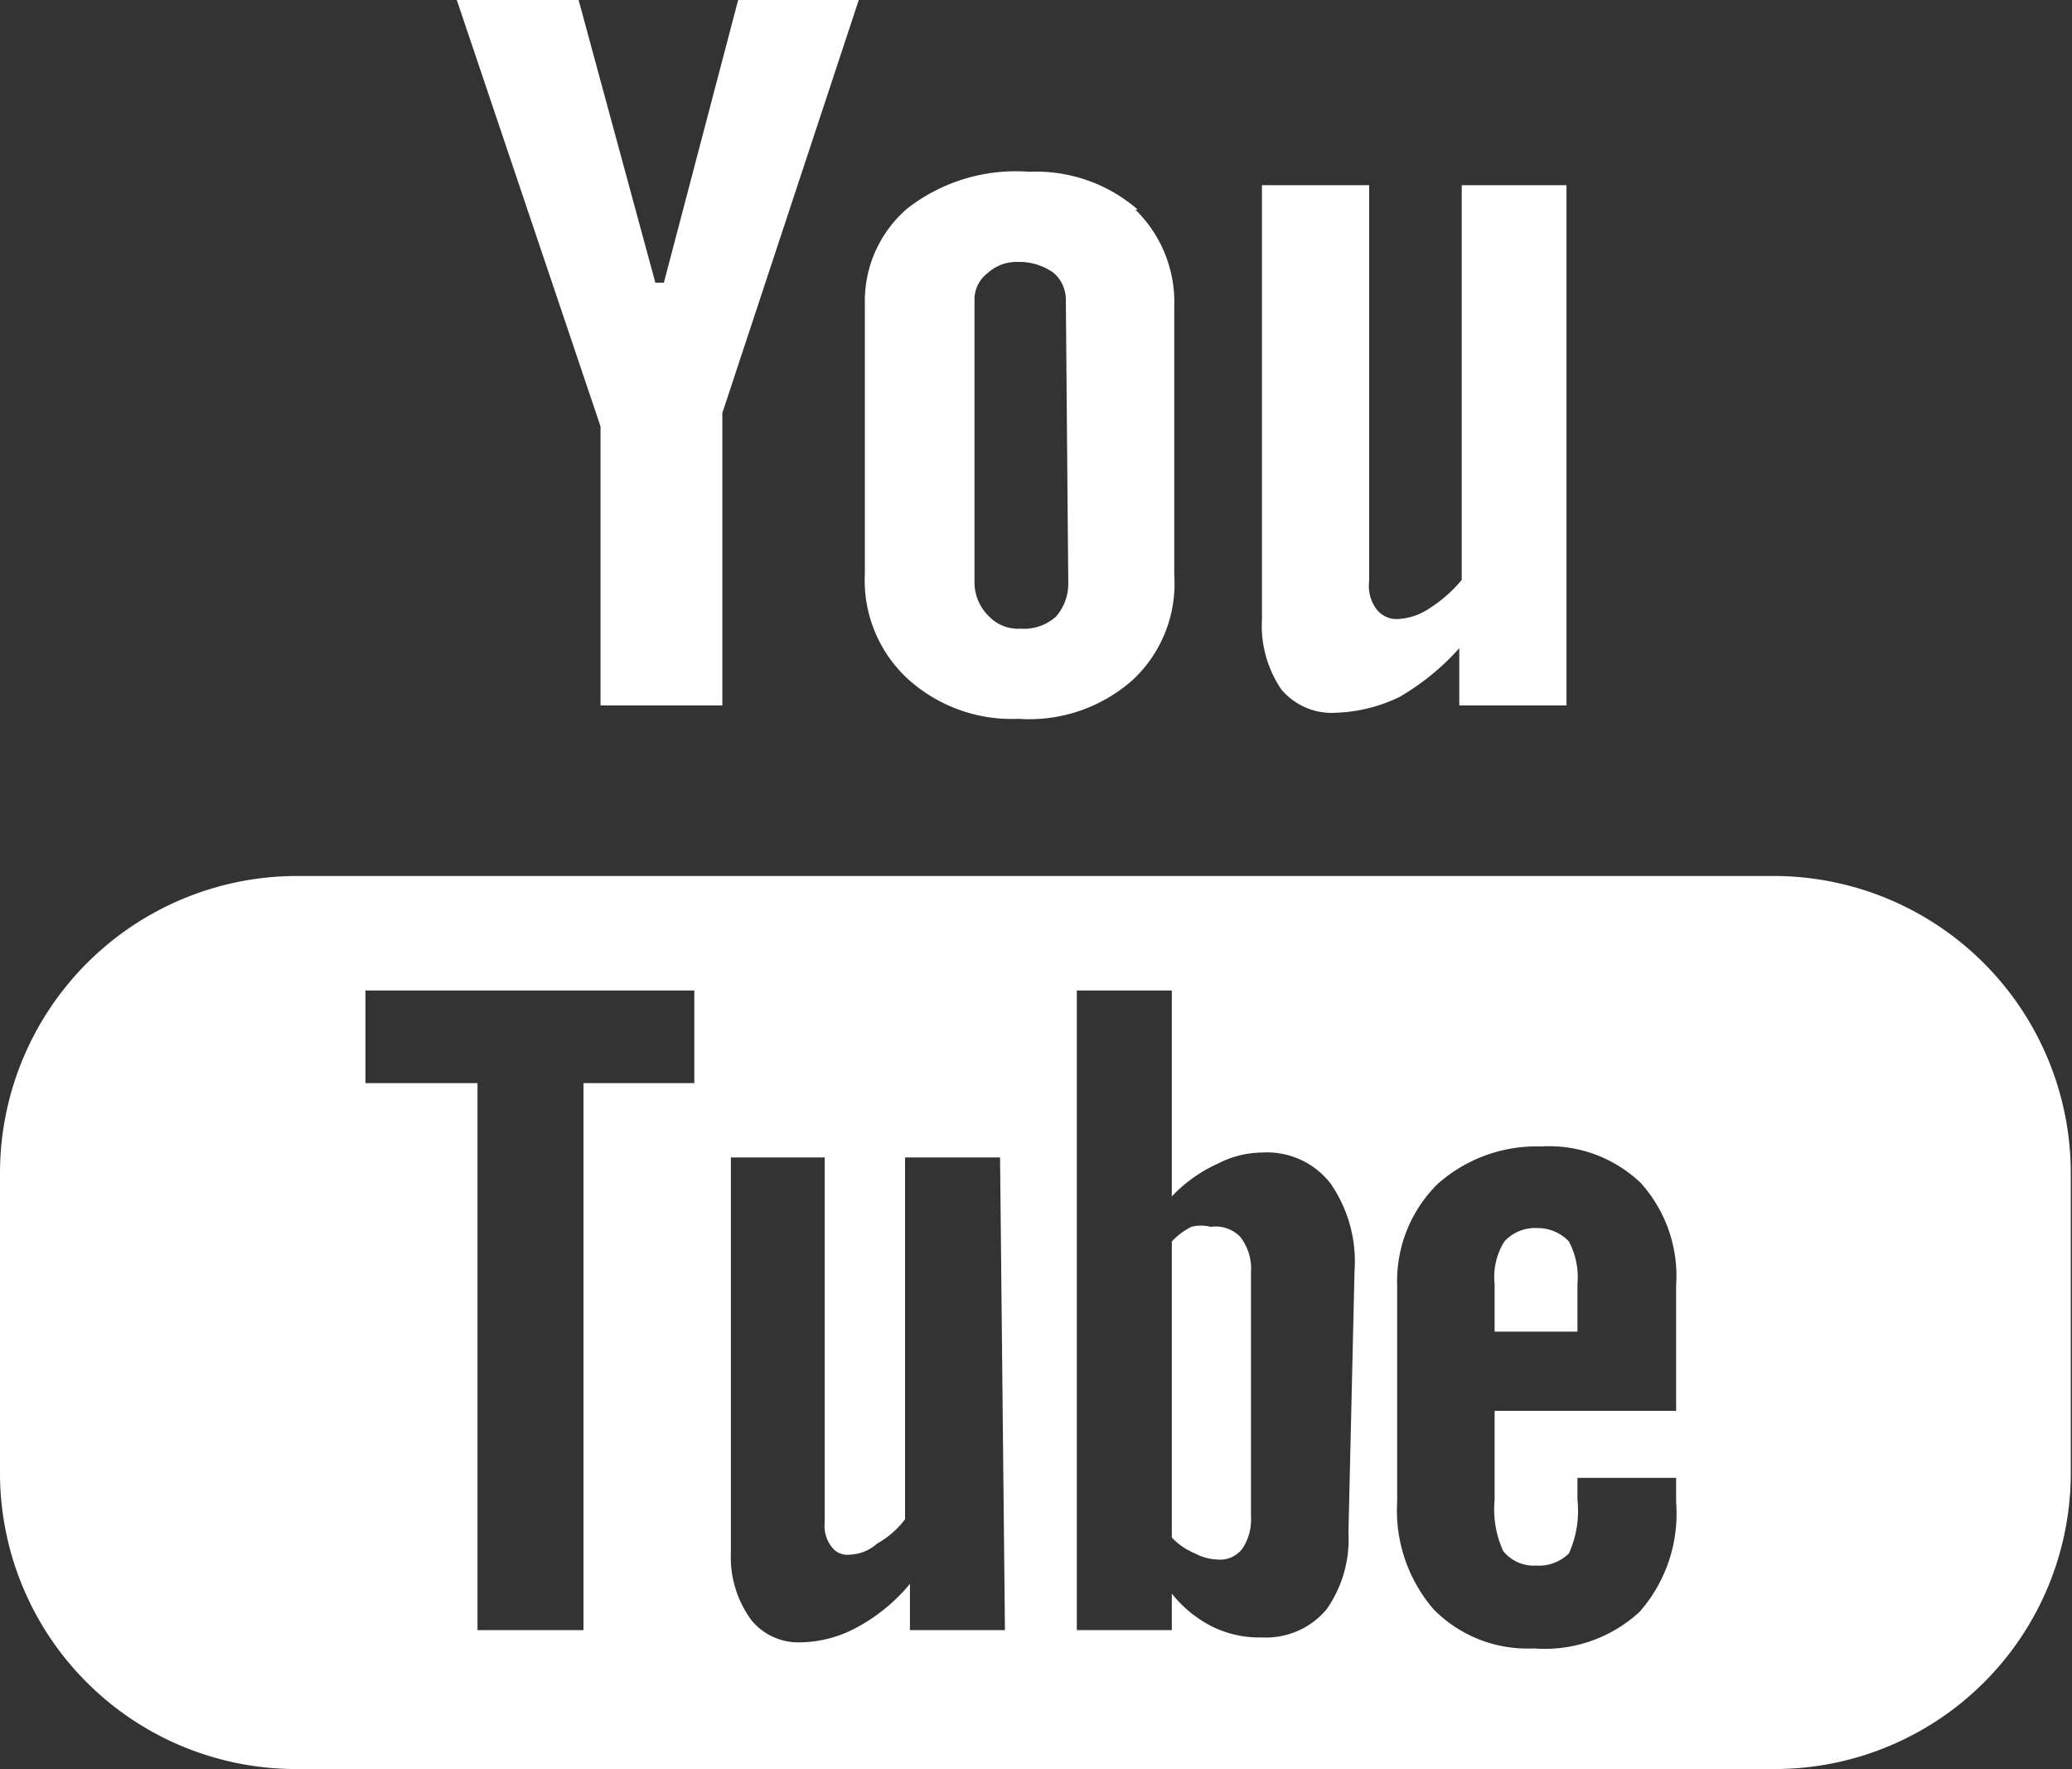<svg xmlns="http://www.w3.org/2000/svg" viewBox="0 0 17.01 14.52"><rect x="0" y="0" width="17.01" height="14.52" fill="#333333" stroke="none"/><defs><style>.cls-1{fill:#fff;}</style></defs><title>youtube</title><g id="Layer_2" data-name="Layer 2"><g id="square"><path class="cls-1" d="M12,1.52V4.76a1.13,1.13,0,0,1-.26.23.51.51,0,0,1-.25.09A.21.21,0,0,1,11.3,5a.32.32,0,0,1-.06-.23V1.52h-.88V5.08a.93.93,0,0,0,.16.58.54.54,0,0,0,.45.19,1.29,1.29,0,0,0,.52-.13,2,2,0,0,0,.49-.4v.47h.88V1.52Zm-2.66.2a1.27,1.27,0,0,0-.89-.31,1.45,1.45,0,0,0-1,.3,1,1,0,0,0-.35.78V4.71a1.1,1.1,0,0,0,.35.86,1.27,1.27,0,0,0,.91.33,1.28,1.28,0,0,0,.94-.32,1.08,1.08,0,0,0,.34-.86V2.52A1.06,1.06,0,0,0,9.32,1.72ZM8.77,4.79a.41.41,0,0,1-.1.27.39.39,0,0,1-.29.1.33.33,0,0,1-.26-.1A.39.39,0,0,1,8,4.79V2.46a.27.27,0,0,1,.11-.22.35.35,0,0,1,.25-.09.48.48,0,0,1,.29.09.29.29,0,0,1,.1.22ZM6.06,0,5.45,2.32H5.38L4.75,0h-1L4.93,3.5V5.79h1V3.39L7.05,0Zm6.82,10.19a.63.63,0,0,1,.07.35v.39h-.68v-.39a.55.55,0,0,1,.08-.35.34.34,0,0,1,.27-.11A.35.35,0,0,1,12.88,10.19Zm-2.7,0a.28.28,0,0,0-.24-.11.32.32,0,0,0-.16,0,.56.56,0,0,0-.16.12v2.42a.54.54,0,0,0,.19.13.41.41,0,0,0,.18.05.23.23,0,0,0,.21-.09.43.43,0,0,0,.07-.26v-2A.42.42,0,0,0,10.18,10.18Zm0,0a.28.28,0,0,0-.24-.11.32.32,0,0,0-.16,0,.56.56,0,0,0-.16.12v2.42a.54.54,0,0,0,.19.13.41.41,0,0,0,.18.05.23.23,0,0,0,.21-.09.43.43,0,0,0,.07-.26v-2A.42.42,0,0,0,10.18,10.18Zm4.4-3H2.43A2.44,2.44,0,0,0,0,9.62V12.1a2.43,2.43,0,0,0,2.43,2.42H14.58A2.43,2.43,0,0,0,17,12.1V9.62A2.44,2.44,0,0,0,14.58,7.19ZM5.7,8.89H4.79v4.49H3.92V8.89H3V8.13H5.7Zm2.55,4.49H7.47V13a1.46,1.46,0,0,1-.44.36,1,1,0,0,1-.45.12.5.5,0,0,1-.41-.18A.87.87,0,0,1,6,12.75V9.5h.77v3a.28.28,0,0,0,.06.2.16.16,0,0,0,.15.06.35.35,0,0,0,.22-.09.74.74,0,0,0,.23-.2V9.5h.78Zm2.82-.8a1,1,0,0,1-.18.63.65.65,0,0,1-.53.23.88.88,0,0,1-.41-.09,1,1,0,0,1-.33-.27v.3H8.84V8.13h.78V9.82A1.19,1.19,0,0,1,10,9.55a.8.8,0,0,1,.36-.09.66.66,0,0,1,.56.25,1.12,1.12,0,0,1,.2.72Zm2.69-1H12.27v.73a.83.83,0,0,0,.07.42.32.32,0,0,0,.27.12.35.35,0,0,0,.27-.1.85.85,0,0,0,.07-.44v-.18h.81v.2a1.22,1.22,0,0,1-.3.9,1.15,1.15,0,0,1-.87.3,1.08,1.08,0,0,1-.82-.32,1.24,1.24,0,0,1-.3-.88V10.55a1.12,1.12,0,0,1,.33-.83,1.22,1.22,0,0,1,.85-.31,1.09,1.09,0,0,1,.82.3,1.14,1.14,0,0,1,.29.84ZM9.94,10.07a.32.32,0,0,0-.16,0,.56.56,0,0,0-.16.12v2.42a.54.54,0,0,0,.19.13.41.41,0,0,0,.18.05.23.23,0,0,0,.21-.09.43.43,0,0,0,.07-.26v-2a.42.42,0,0,0-.09-.29A.28.28,0,0,0,9.94,10.07Zm.24.11a.28.28,0,0,0-.24-.11.32.32,0,0,0-.16,0,.56.56,0,0,0-.16.12v2.42a.54.54,0,0,0,.19.13.41.41,0,0,0,.18.05.23.23,0,0,0,.21-.09.43.43,0,0,0,.07-.26v-2A.42.42,0,0,0,10.18,10.18Zm0,0a.28.28,0,0,0-.24-.11.32.32,0,0,0-.16,0,.56.56,0,0,0-.16.12v2.42a.54.54,0,0,0,.19.13.41.41,0,0,0,.18.05.23.23,0,0,0,.21-.09.43.43,0,0,0,.07-.26v-2A.42.42,0,0,0,10.18,10.18Z"/></g></g></svg>
